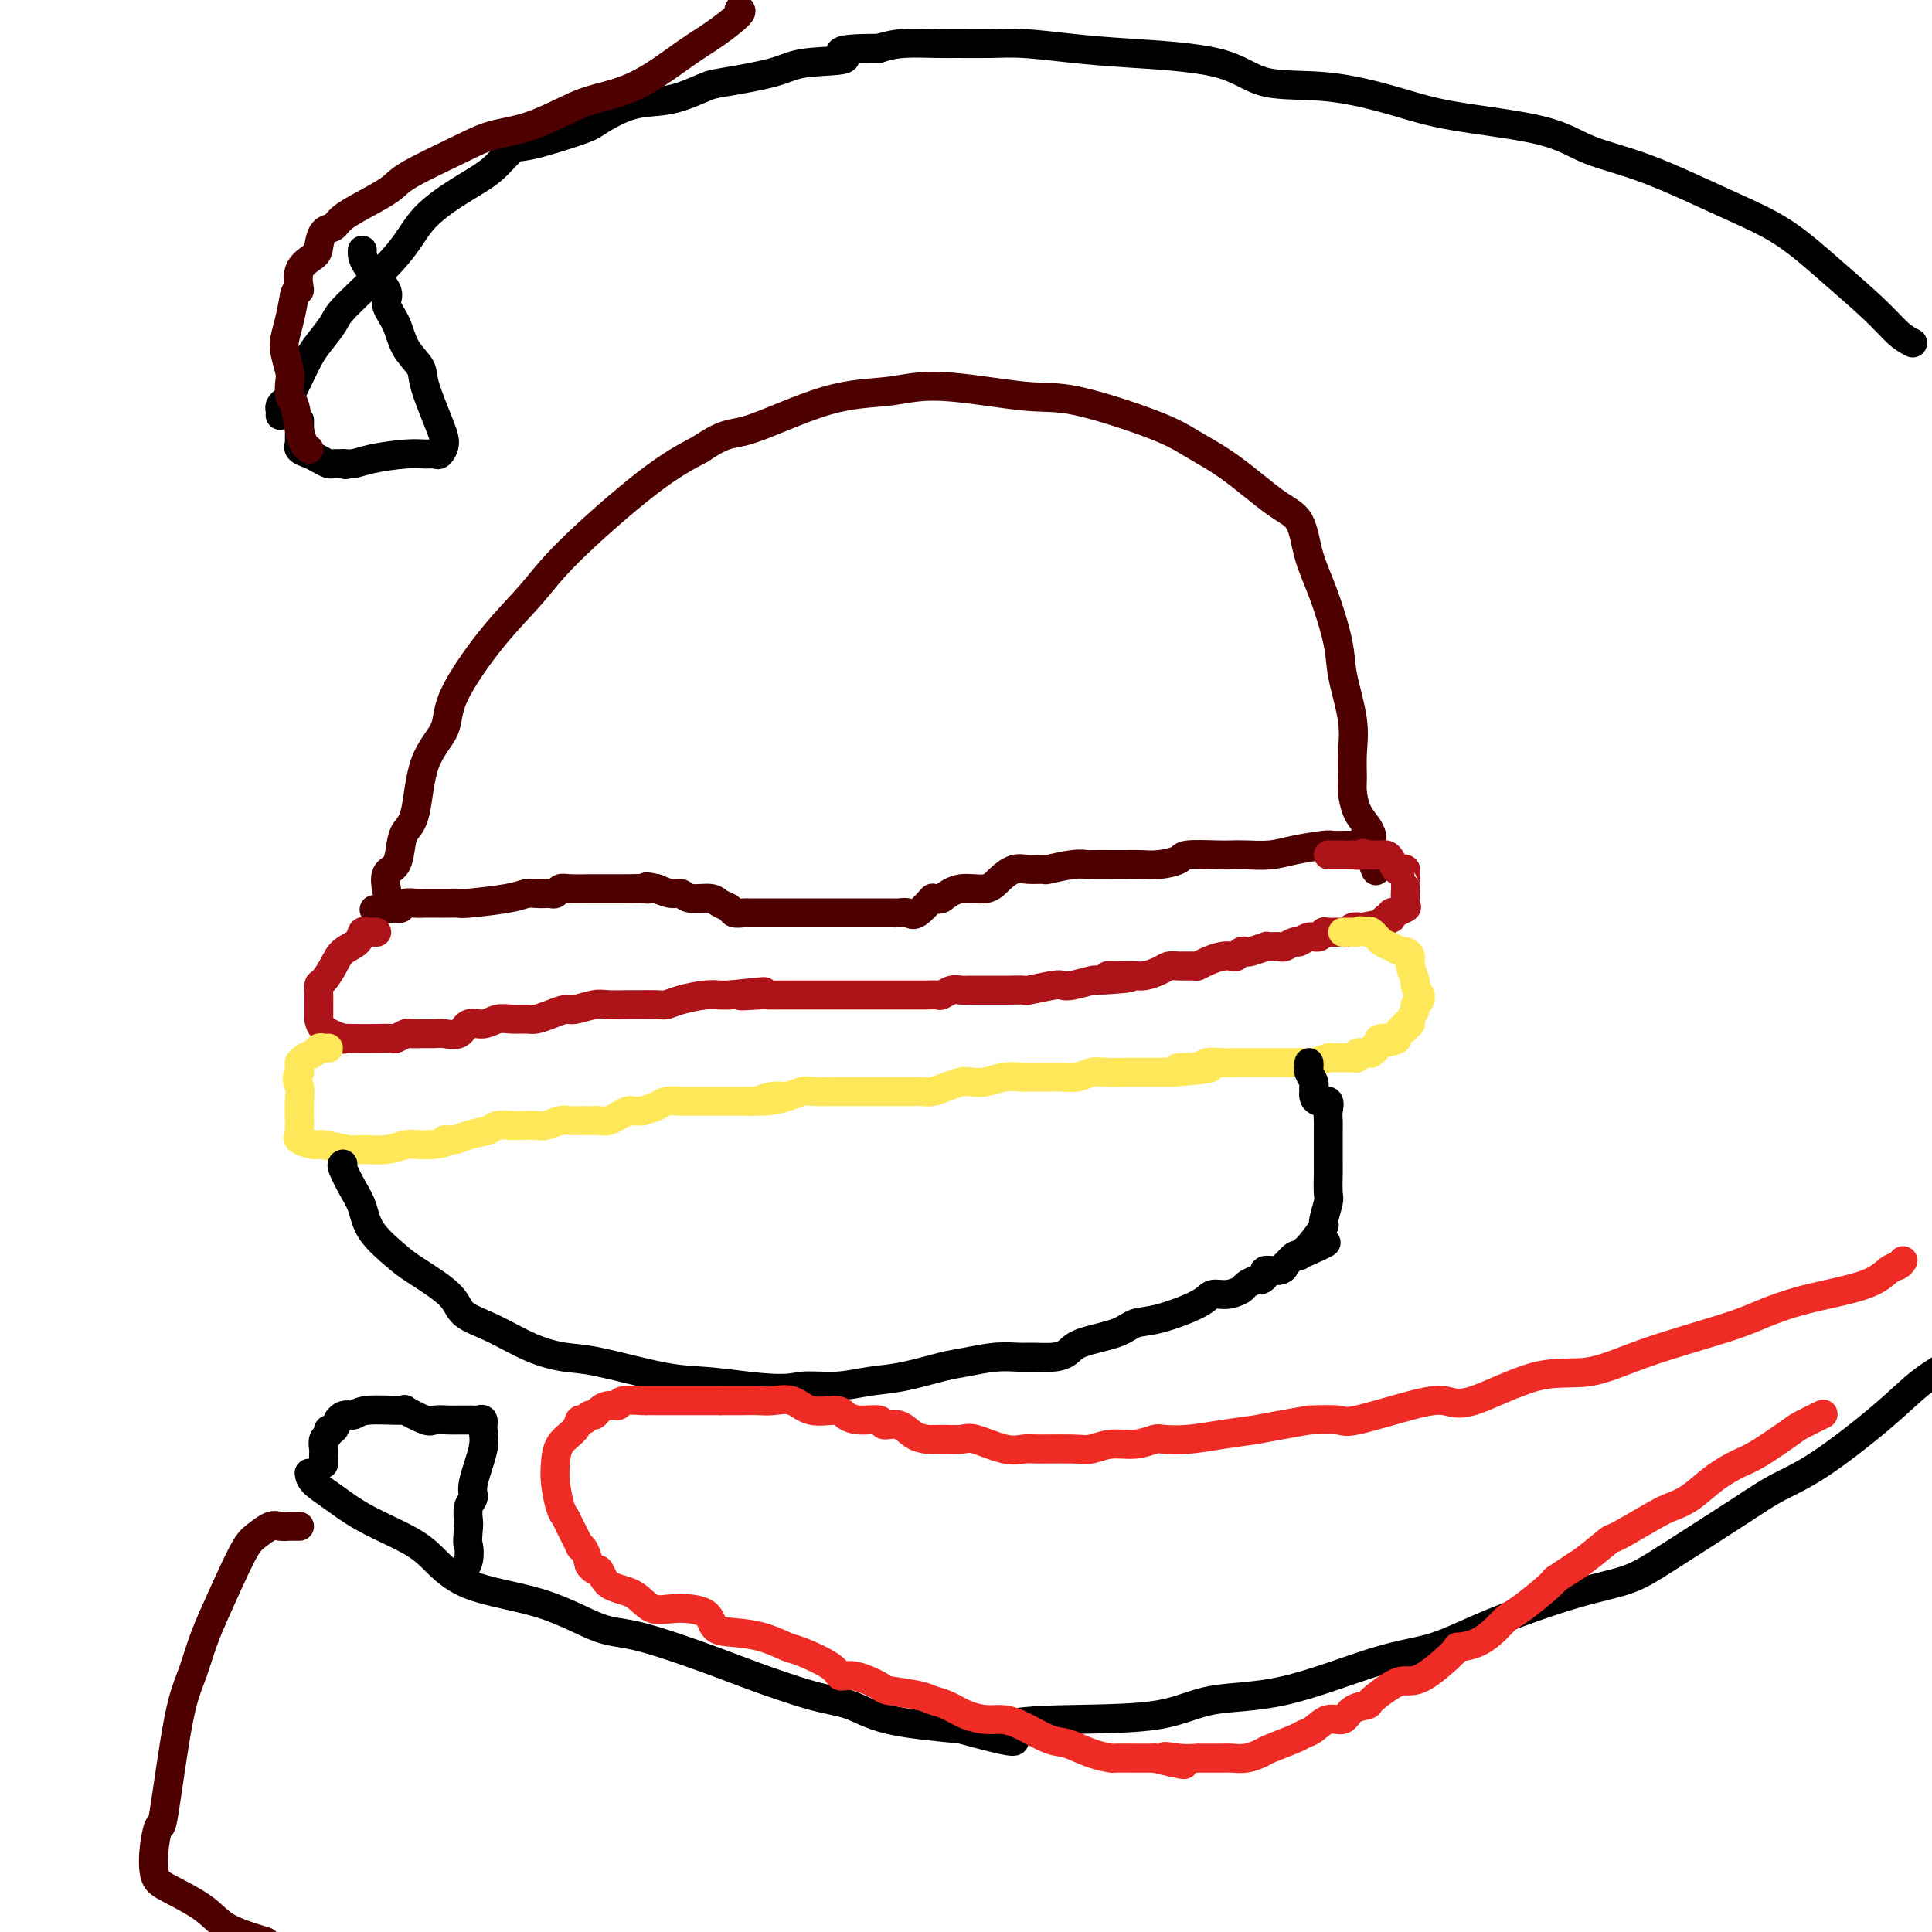 <svg viewBox='0 0 400 400' version='1.1' xmlns='http://www.w3.org/2000/svg' xmlns:xlink='http://www.w3.org/1999/xlink'><g fill='none' stroke='#4E0000' stroke-width='6' stroke-linecap='round' stroke-linejoin='round'><path d='M80,184c0.054,0.306 0.107,0.612 0,0c-0.107,-0.612 -0.376,-2.142 0,-3c0.376,-0.858 1.397,-1.042 2,-2c0.603,-0.958 0.789,-2.688 1,-4c0.211,-1.312 0.446,-2.206 1,-3c0.554,-0.794 1.426,-1.486 2,-4c0.574,-2.514 0.852,-6.848 2,-10c1.148,-3.152 3.168,-5.121 4,-7c0.832,-1.879 0.477,-3.667 2,-7c1.523,-3.333 4.925,-8.211 8,-12c3.075,-3.789 5.824,-6.490 8,-9c2.176,-2.510 3.778,-4.830 8,-9c4.222,-4.170 11.063,-10.192 16,-14c4.937,-3.808 7.968,-5.404 11,-7'/><path d='M145,93c5.652,-3.816 6.282,-2.857 10,-4c3.718,-1.143 10.525,-4.387 16,-6c5.475,-1.613 9.619,-1.593 13,-2c3.381,-0.407 6.001,-1.239 11,-1c4.999,0.239 12.377,1.551 17,2c4.623,0.449 6.490,0.035 11,1c4.510,0.965 11.663,3.308 16,5c4.337,1.692 5.857,2.733 8,4c2.143,1.267 4.908,2.760 8,5c3.092,2.240 6.510,5.228 9,7c2.490,1.772 4.052,2.328 5,4c0.948,1.672 1.281,4.458 2,7c0.719,2.542 1.825,4.839 3,8c1.175,3.161 2.420,7.186 3,10c0.580,2.814 0.495,4.419 1,7c0.505,2.581 1.602,6.140 2,9c0.398,2.860 0.099,5.021 0,7c-0.099,1.979 0.002,3.777 0,5c-0.002,1.223 -0.106,1.872 0,3c0.106,1.128 0.421,2.737 1,4c0.579,1.263 1.423,2.181 2,3c0.577,0.819 0.887,1.540 1,2c0.113,0.460 0.030,0.659 0,1c-0.030,0.341 -0.008,0.822 0,1c0.008,0.178 0.002,0.051 0,0c-0.002,-0.051 -0.001,-0.025 0,0'/><path d='M284,175c2.143,10.365 -0.001,2.777 -1,0c-0.999,-2.777 -0.853,-0.744 -1,0c-0.147,0.744 -0.588,0.199 -1,0c-0.412,-0.199 -0.794,-0.050 -1,0c-0.206,0.050 -0.234,0.003 -1,0c-0.766,-0.003 -2.270,0.038 -3,0c-0.730,-0.038 -0.685,-0.154 -2,0c-1.315,0.154 -3.990,0.577 -6,1c-2.010,0.423 -3.355,0.845 -5,1c-1.645,0.155 -3.590,0.044 -5,0c-1.410,-0.044 -2.284,-0.022 -3,0c-0.716,0.022 -1.272,0.044 -3,0c-1.728,-0.044 -4.626,-0.156 -6,0c-1.374,0.156 -1.223,0.578 -2,1c-0.777,0.422 -2.482,0.845 -4,1c-1.518,0.155 -2.850,0.042 -4,0c-1.150,-0.042 -2.118,-0.012 -3,0c-0.882,0.012 -1.677,0.007 -3,0c-1.323,-0.007 -3.175,-0.016 -4,0c-0.825,0.016 -0.622,0.057 -1,0c-0.378,-0.057 -1.336,-0.213 -3,0c-1.664,0.213 -4.035,0.795 -5,1c-0.965,0.205 -0.525,0.035 -1,0c-0.475,-0.035 -1.866,0.066 -3,0c-1.134,-0.066 -2.011,-0.299 -3,0c-0.989,0.299 -2.090,1.132 -3,2c-0.910,0.868 -1.630,1.772 -3,2c-1.370,0.228 -3.392,-0.221 -5,0c-1.608,0.221 -2.804,1.110 -4,2'/><path d='M195,186c-2.616,0.746 -1.657,-0.389 -2,0c-0.343,0.389 -1.988,2.300 -3,3c-1.012,0.700 -1.389,0.187 -2,0c-0.611,-0.187 -1.455,-0.050 -2,0c-0.545,0.050 -0.790,0.013 -1,0c-0.210,-0.013 -0.384,-0.004 -1,0c-0.616,0.004 -1.675,0.001 -2,0c-0.325,-0.001 0.084,-0.000 0,0c-0.084,0.000 -0.660,0.000 -1,0c-0.340,-0.000 -0.442,-0.000 -1,0c-0.558,0.000 -1.571,0.000 -2,0c-0.429,-0.000 -0.274,-0.000 -1,0c-0.726,0.000 -2.334,0.000 -3,0c-0.666,-0.000 -0.390,0.000 -1,0c-0.610,-0.000 -2.108,-0.000 -3,0c-0.892,0.000 -1.180,0.000 -2,0c-0.820,-0.000 -2.173,-0.000 -3,0c-0.827,0.000 -1.129,0.000 -2,0c-0.871,-0.000 -2.312,-0.000 -3,0c-0.688,0.000 -0.622,0.001 -1,0c-0.378,-0.001 -1.199,-0.003 -2,0c-0.801,0.003 -1.580,0.012 -2,0c-0.420,-0.012 -0.481,-0.046 -1,0c-0.519,0.046 -1.498,0.171 -2,0c-0.502,-0.171 -0.529,-0.638 -1,-1c-0.471,-0.362 -1.385,-0.618 -2,-1c-0.615,-0.382 -0.930,-0.890 -2,-1c-1.070,-0.110 -2.895,0.177 -4,0c-1.105,-0.177 -1.490,-0.817 -2,-1c-0.510,-0.183 -1.146,0.091 -2,0c-0.854,-0.091 -1.927,-0.545 -3,-1'/><path d='M136,184c-3.222,-0.774 -2.276,-0.207 -2,0c0.276,0.207 -0.117,0.056 -1,0c-0.883,-0.056 -2.254,-0.015 -3,0c-0.746,0.015 -0.865,0.004 -1,0c-0.135,-0.004 -0.284,-0.001 -1,0c-0.716,0.001 -1.999,-0.001 -3,0c-1.001,0.001 -1.721,0.004 -2,0c-0.279,-0.004 -0.116,-0.015 -1,0c-0.884,0.015 -2.813,0.057 -4,0c-1.187,-0.057 -1.630,-0.211 -2,0c-0.370,0.211 -0.665,0.788 -1,1c-0.335,0.212 -0.710,0.060 -1,0c-0.290,-0.060 -0.495,-0.026 -1,0c-0.505,0.026 -1.310,0.046 -2,0c-0.690,-0.046 -1.263,-0.156 -2,0c-0.737,0.156 -1.637,0.578 -4,1c-2.363,0.422 -6.189,0.845 -8,1c-1.811,0.155 -1.605,0.041 -2,0c-0.395,-0.041 -1.390,-0.011 -2,0c-0.610,0.011 -0.836,0.002 -1,0c-0.164,-0.002 -0.268,0.003 -1,0c-0.732,-0.003 -2.094,-0.015 -3,0c-0.906,0.015 -1.356,0.055 -2,0c-0.644,-0.055 -1.481,-0.207 -2,0c-0.519,0.207 -0.720,0.773 -1,1c-0.280,0.227 -0.640,0.113 -1,0'/><path d='M82,188c-8.524,0.619 -2.833,0.167 -1,0c1.833,-0.167 -0.190,-0.048 -1,0c-0.810,0.048 -0.405,0.024 0,0'/></g>
<g fill='none' stroke='#AD1419' stroke-width='6' stroke-linecap='round' stroke-linejoin='round'><path d='M78,193c-0.337,-0.013 -0.675,-0.026 -1,0c-0.325,0.026 -0.639,0.092 -1,0c-0.361,-0.092 -0.769,-0.343 -1,0c-0.231,0.343 -0.286,1.281 -1,2c-0.714,0.719 -2.086,1.219 -3,2c-0.914,0.781 -1.369,1.844 -2,3c-0.631,1.156 -1.437,2.406 -2,3c-0.563,0.594 -0.883,0.531 -1,1c-0.117,0.469 -0.032,1.469 0,2c0.032,0.531 0.009,0.593 0,1c-0.009,0.407 -0.005,1.159 0,2c0.005,0.841 0.012,1.772 0,2c-0.012,0.228 -0.042,-0.246 0,0c0.042,0.246 0.155,1.213 1,2c0.845,0.787 2.423,1.393 4,2'/><path d='M71,215c0.566,0.310 -0.018,0.084 0,0c0.018,-0.084 0.639,-0.026 2,0c1.361,0.026 3.462,0.021 5,0c1.538,-0.021 2.513,-0.058 3,0c0.487,0.058 0.487,0.212 1,0c0.513,-0.212 1.540,-0.789 2,-1c0.460,-0.211 0.354,-0.054 1,0c0.646,0.054 2.045,0.007 3,0c0.955,-0.007 1.466,0.027 2,0c0.534,-0.027 1.091,-0.116 2,0c0.909,0.116 2.172,0.438 3,0c0.828,-0.438 1.223,-1.634 2,-2c0.777,-0.366 1.937,0.099 3,0c1.063,-0.099 2.031,-0.761 3,-1c0.969,-0.239 1.941,-0.054 3,0c1.059,0.054 2.207,-0.023 3,0c0.793,0.023 1.231,0.146 2,0c0.769,-0.146 1.870,-0.561 3,-1c1.130,-0.439 2.289,-0.902 3,-1c0.711,-0.098 0.975,0.170 2,0c1.025,-0.170 2.810,-0.778 4,-1c1.190,-0.222 1.785,-0.059 3,0c1.215,0.059 3.051,0.013 4,0c0.949,-0.013 1.013,0.007 2,0c0.987,-0.007 2.897,-0.040 4,0c1.103,0.040 1.398,0.154 2,0c0.602,-0.154 1.512,-0.577 3,-1c1.488,-0.423 3.554,-0.845 5,-1c1.446,-0.155 2.270,-0.044 3,0c0.730,0.044 1.365,0.022 2,0'/><path d='M151,206c12.895,-1.392 5.131,-0.373 3,0c-2.131,0.373 1.371,0.100 3,0c1.629,-0.100 1.384,-0.027 2,0c0.616,0.027 2.094,0.007 3,0c0.906,-0.007 1.240,-0.002 2,0c0.760,0.002 1.947,0.001 3,0c1.053,-0.001 1.971,-0.000 3,0c1.029,0.000 2.169,0.000 3,0c0.831,-0.000 1.353,-0.000 2,0c0.647,0.000 1.418,0.000 2,0c0.582,-0.000 0.976,-0.000 2,0c1.024,0.000 2.679,0.000 4,0c1.321,-0.000 2.308,-0.000 3,0c0.692,0.000 1.088,0.001 2,0c0.912,-0.001 2.341,-0.004 3,0c0.659,0.004 0.547,0.015 1,0c0.453,-0.015 1.471,-0.057 2,0c0.529,0.057 0.568,0.211 1,0c0.432,-0.211 1.256,-0.789 2,-1c0.744,-0.211 1.409,-0.057 2,0c0.591,0.057 1.108,0.015 2,0c0.892,-0.015 2.157,-0.003 3,0c0.843,0.003 1.262,-0.003 2,0c0.738,0.003 1.794,0.015 3,0c1.206,-0.015 2.562,-0.055 3,0c0.438,0.055 -0.040,0.207 1,0c1.040,-0.207 3.599,-0.774 5,-1c1.401,-0.226 1.644,-0.112 2,0c0.356,0.112 0.827,0.223 2,0c1.173,-0.223 3.050,-0.778 4,-1c0.950,-0.222 0.975,-0.111 1,0'/><path d='M227,203c12.281,-0.691 4.985,-0.920 3,-1c-1.985,-0.080 1.341,-0.011 3,0c1.659,0.011 1.650,-0.035 2,0c0.350,0.035 1.057,0.153 2,0c0.943,-0.153 2.122,-0.576 3,-1c0.878,-0.424 1.456,-0.848 2,-1c0.544,-0.152 1.055,-0.030 2,0c0.945,0.030 2.323,-0.031 3,0c0.677,0.031 0.654,0.153 1,0c0.346,-0.153 1.062,-0.581 2,-1c0.938,-0.419 2.097,-0.831 3,-1c0.903,-0.169 1.549,-0.097 2,0c0.451,0.097 0.707,0.218 1,0c0.293,-0.218 0.624,-0.776 1,-1c0.376,-0.224 0.796,-0.112 1,0c0.204,0.112 0.191,0.226 1,0c0.809,-0.226 2.439,-0.792 3,-1c0.561,-0.208 0.052,-0.060 0,0c-0.052,0.060 0.352,0.031 1,0c0.648,-0.031 1.538,-0.065 2,0c0.462,0.065 0.494,0.229 1,0c0.506,-0.229 1.484,-0.850 2,-1c0.516,-0.150 0.570,0.170 1,0c0.430,-0.170 1.236,-0.830 2,-1c0.764,-0.170 1.486,0.152 2,0c0.514,-0.152 0.819,-0.776 1,-1c0.181,-0.224 0.236,-0.046 1,0c0.764,0.046 2.236,-0.039 3,0c0.764,0.039 0.821,0.203 1,0c0.179,-0.203 0.480,-0.772 1,-1c0.520,-0.228 1.260,-0.114 2,0'/><path d='M282,192c8.704,-1.714 2.963,-0.498 1,0c-1.963,0.498 -0.147,0.278 1,0c1.147,-0.278 1.627,-0.614 2,-1c0.373,-0.386 0.640,-0.822 1,-1c0.360,-0.178 0.812,-0.099 1,0c0.188,0.099 0.110,0.219 0,0c-0.110,-0.219 -0.254,-0.777 0,-1c0.254,-0.223 0.905,-0.110 1,0c0.095,0.110 -0.367,0.216 0,0c0.367,-0.216 1.562,-0.754 2,-1c0.438,-0.246 0.117,-0.198 0,-1c-0.117,-0.802 -0.032,-2.452 0,-3c0.032,-0.548 0.009,0.007 0,0c-0.009,-0.007 -0.005,-0.577 0,-1c0.005,-0.423 0.013,-0.700 0,-1c-0.013,-0.300 -0.045,-0.623 0,-1c0.045,-0.377 0.167,-0.809 0,-1c-0.167,-0.191 -0.622,-0.142 -1,0c-0.378,0.142 -0.679,0.378 -1,0c-0.321,-0.378 -0.663,-1.369 -1,-2c-0.337,-0.631 -0.668,-0.901 -1,-1c-0.332,-0.099 -0.666,-0.027 -1,0c-0.334,0.027 -0.667,0.007 -1,0c-0.333,-0.007 -0.667,-0.002 -1,0c-0.333,0.002 -0.667,0.001 -1,0'/><path d='M283,177c-1.339,-0.619 -0.687,-0.166 -1,0c-0.313,0.166 -1.589,0.044 -2,0c-0.411,-0.044 0.045,-0.012 0,0c-0.045,0.012 -0.590,0.003 -1,0c-0.410,-0.003 -0.684,-0.001 -1,0c-0.316,0.001 -0.672,0.000 -1,0c-0.328,-0.000 -0.627,-0.000 -1,0c-0.373,0.000 -0.821,0.000 -1,0c-0.179,-0.000 -0.090,-0.000 0,0'/></g>
<g fill='none' stroke='#FEE859' stroke-width='6' stroke-linecap='round' stroke-linejoin='round'><path d='M68,217c-0.326,0.025 -0.651,0.049 -1,0c-0.349,-0.049 -0.720,-0.172 -1,0c-0.280,0.172 -0.467,0.637 -1,1c-0.533,0.363 -1.411,0.622 -2,1c-0.589,0.378 -0.890,0.875 -1,1c-0.110,0.125 -0.030,-0.120 0,0c0.030,0.120 0.008,0.606 0,1c-0.008,0.394 -0.004,0.697 0,1'/><path d='M62,222c-0.928,1.333 -0.249,2.164 0,3c0.249,0.836 0.067,1.677 0,3c-0.067,1.323 -0.021,3.128 0,4c0.021,0.872 0.016,0.812 0,1c-0.016,0.188 -0.044,0.624 0,1c0.044,0.376 0.158,0.693 0,1c-0.158,0.307 -0.589,0.604 0,1c0.589,0.396 2.198,0.892 3,1c0.802,0.108 0.798,-0.171 2,0c1.202,0.171 3.610,0.792 5,1c1.390,0.208 1.762,0.003 3,0c1.238,-0.003 3.342,0.195 5,0c1.658,-0.195 2.869,-0.783 4,-1c1.131,-0.217 2.180,-0.062 3,0c0.820,0.062 1.410,0.031 2,0'/><path d='M89,237c4.304,-0.240 3.063,-0.838 3,-1c-0.063,-0.162 1.051,0.114 2,0c0.949,-0.114 1.734,-0.619 3,-1c1.266,-0.381 3.015,-0.638 4,-1c0.985,-0.362 1.207,-0.828 2,-1c0.793,-0.172 2.156,-0.050 3,0c0.844,0.050 1.170,0.027 2,0c0.830,-0.027 2.163,-0.060 3,0c0.837,0.060 1.179,0.212 2,0c0.821,-0.212 2.122,-0.789 3,-1c0.878,-0.211 1.334,-0.057 2,0c0.666,0.057 1.543,0.016 2,0c0.457,-0.016 0.495,-0.008 1,0c0.505,0.008 1.478,0.017 2,0c0.522,-0.017 0.592,-0.061 1,0c0.408,0.061 1.155,0.227 2,0c0.845,-0.227 1.790,-0.846 2,-1c0.210,-0.154 -0.314,0.156 0,0c0.314,-0.156 1.467,-0.776 2,-1c0.533,-0.224 0.445,-0.050 1,0c0.555,0.050 1.754,-0.025 2,0c0.246,0.025 -0.459,0.150 0,0c0.459,-0.150 2.084,-0.576 3,-1c0.916,-0.424 1.122,-0.846 2,-1c0.878,-0.154 2.426,-0.041 3,0c0.574,0.041 0.174,0.011 1,0c0.826,-0.011 2.879,-0.003 4,0c1.121,0.003 1.311,0.001 2,0c0.689,-0.001 1.878,-0.000 3,0c1.122,0.000 2.178,0.000 3,0c0.822,-0.000 1.411,-0.000 2,0'/><path d='M156,228c10.735,-1.327 4.072,-0.145 2,0c-2.072,0.145 0.446,-0.746 2,-1c1.554,-0.254 2.142,0.128 3,0c0.858,-0.128 1.985,-0.766 3,-1c1.015,-0.234 1.918,-0.063 3,0c1.082,0.063 2.342,0.017 3,0c0.658,-0.017 0.713,-0.004 1,0c0.287,0.004 0.806,0.001 2,0c1.194,-0.001 3.062,-0.000 4,0c0.938,0.000 0.947,-0.000 2,0c1.053,0.000 3.149,0.001 4,0c0.851,-0.001 0.457,-0.003 1,0c0.543,0.003 2.022,0.011 3,0c0.978,-0.011 1.455,-0.042 2,0c0.545,0.042 1.159,0.156 2,0c0.841,-0.156 1.908,-0.581 3,-1c1.092,-0.419 2.208,-0.830 3,-1c0.792,-0.170 1.260,-0.098 2,0c0.740,0.098 1.752,0.223 3,0c1.248,-0.223 2.732,-0.792 4,-1c1.268,-0.208 2.320,-0.055 3,0c0.680,0.055 0.986,0.011 2,0c1.014,-0.011 2.734,0.011 4,0c1.266,-0.011 2.079,-0.056 3,0c0.921,0.056 1.951,0.211 3,0c1.049,-0.211 2.118,-0.789 3,-1c0.882,-0.211 1.576,-0.057 3,0c1.424,0.057 3.578,0.015 5,0c1.422,-0.015 2.114,-0.004 3,0c0.886,0.004 1.968,0.001 3,0c1.032,-0.001 2.016,-0.001 3,0'/><path d='M243,222c13.828,-1.171 4.898,-1.098 2,-1c-2.898,0.098 0.236,0.223 2,0c1.764,-0.223 2.158,-0.792 3,-1c0.842,-0.208 2.131,-0.056 3,0c0.869,0.056 1.318,0.015 2,0c0.682,-0.015 1.595,-0.004 2,0c0.405,0.004 0.300,0.001 1,0c0.700,-0.001 2.204,-0.000 3,0c0.796,0.000 0.885,-0.000 1,0c0.115,0.000 0.256,0.001 1,0c0.744,-0.001 2.091,-0.004 3,0c0.909,0.004 1.382,0.015 2,0c0.618,-0.015 1.383,-0.057 2,0c0.617,0.057 1.086,0.211 2,0c0.914,-0.211 2.273,-0.789 3,-1c0.727,-0.211 0.820,-0.057 1,0c0.180,0.057 0.445,0.016 1,0c0.555,-0.016 1.401,-0.008 2,0c0.599,0.008 0.952,0.016 1,0c0.048,-0.016 -0.207,-0.057 0,0c0.207,0.057 0.878,0.212 1,0c0.122,-0.212 -0.303,-0.792 0,-1c0.303,-0.208 1.334,-0.045 2,0c0.666,0.045 0.966,-0.026 1,0c0.034,0.026 -0.197,0.151 0,0c0.197,-0.151 0.822,-0.579 1,-1c0.178,-0.421 -0.092,-0.835 0,-1c0.092,-0.165 0.546,-0.083 1,0'/><path d='M286,216c6.559,-1.188 1.455,-1.160 0,-1c-1.455,0.160 0.739,0.450 2,0c1.261,-0.450 1.591,-1.639 2,-2c0.409,-0.361 0.898,0.107 1,0c0.102,-0.107 -0.184,-0.788 0,-1c0.184,-0.212 0.838,0.046 1,0c0.162,-0.046 -0.167,-0.395 0,-1c0.167,-0.605 0.830,-1.467 1,-2c0.170,-0.533 -0.155,-0.739 0,-1c0.155,-0.261 0.789,-0.579 1,-1c0.211,-0.421 0.000,-0.945 0,-1c-0.000,-0.055 0.211,0.361 0,0c-0.211,-0.361 -0.844,-1.498 -1,-2c-0.156,-0.502 0.166,-0.368 0,-1c-0.166,-0.632 -0.821,-2.029 -1,-3c-0.179,-0.971 0.118,-1.516 0,-2c-0.118,-0.484 -0.651,-0.908 -1,-1c-0.349,-0.092 -0.513,0.147 -1,0c-0.487,-0.147 -1.295,-0.678 -2,-1c-0.705,-0.322 -1.305,-0.433 -2,-1c-0.695,-0.567 -1.484,-1.591 -2,-2c-0.516,-0.409 -0.758,-0.205 -1,0'/><path d='M283,193c-1.642,-0.619 -1.747,-0.166 -2,0c-0.253,0.166 -0.656,0.044 -1,0c-0.344,-0.044 -0.631,-0.012 -1,0c-0.369,0.012 -0.820,0.003 -1,0c-0.180,-0.003 -0.090,-0.002 0,0'/></g>
<g fill='none' stroke='#000000' stroke-width='6' stroke-linecap='round' stroke-linejoin='round'><path d='M71,241c-0.172,0.060 -0.345,0.120 0,1c0.345,0.880 1.207,2.579 2,4c0.793,1.421 1.515,2.564 2,4c0.485,1.436 0.732,3.164 2,5c1.268,1.836 3.557,3.778 5,5c1.443,1.222 2.039,1.724 4,3c1.961,1.276 5.286,3.326 7,5c1.714,1.674 1.815,2.971 3,4c1.185,1.029 3.452,1.789 6,3c2.548,1.211 5.378,2.874 8,4c2.622,1.126 5.037,1.716 7,2c1.963,0.284 3.475,0.262 7,1c3.525,0.738 9.065,2.237 13,3c3.935,0.763 6.267,0.789 9,1c2.733,0.211 5.866,0.605 9,1'/><path d='M155,287c8.037,0.914 9.129,0.200 11,0c1.871,-0.200 4.522,0.115 7,0c2.478,-0.115 4.783,-0.662 7,-1c2.217,-0.338 4.344,-0.469 7,-1c2.656,-0.531 5.840,-1.463 8,-2c2.160,-0.537 3.295,-0.679 5,-1c1.705,-0.321 3.980,-0.820 6,-1c2.020,-0.180 3.786,-0.040 5,0c1.214,0.040 1.875,-0.019 3,0c1.125,0.019 2.712,0.117 4,0c1.288,-0.117 2.276,-0.449 3,-1c0.724,-0.551 1.185,-1.320 3,-2c1.815,-0.680 4.985,-1.272 7,-2c2.015,-0.728 2.874,-1.592 4,-2c1.126,-0.408 2.519,-0.361 5,-1c2.481,-0.639 6.050,-1.964 8,-3c1.950,-1.036 2.281,-1.784 3,-2c0.719,-0.216 1.827,0.101 3,0c1.173,-0.101 2.410,-0.618 3,-1c0.590,-0.382 0.534,-0.628 1,-1c0.466,-0.372 1.456,-0.869 2,-1c0.544,-0.131 0.644,0.104 1,0c0.356,-0.104 0.969,-0.548 1,-1c0.031,-0.452 -0.521,-0.914 0,-1c0.521,-0.086 2.114,0.202 3,0c0.886,-0.202 1.063,-0.894 1,-1c-0.063,-0.106 -0.367,0.374 0,0c0.367,-0.374 1.407,-1.601 2,-2c0.593,-0.399 0.741,0.029 1,0c0.259,-0.029 0.630,-0.514 1,-1'/><path d='M270,259c8.321,-3.408 3.123,-0.927 1,0c-2.123,0.927 -1.171,0.301 0,-1c1.171,-1.301 2.563,-3.277 3,-4c0.437,-0.723 -0.079,-0.194 0,-1c0.079,-0.806 0.753,-2.949 1,-4c0.247,-1.051 0.066,-1.012 0,-2c-0.066,-0.988 -0.018,-3.003 0,-4c0.018,-0.997 0.005,-0.977 0,-2c-0.005,-1.023 -0.002,-3.089 0,-4c0.002,-0.911 0.002,-0.669 0,-1c-0.002,-0.331 -0.007,-1.237 0,-2c0.007,-0.763 0.026,-1.384 0,-2c-0.026,-0.616 -0.098,-1.226 0,-2c0.098,-0.774 0.366,-1.713 0,-2c-0.366,-0.287 -1.365,0.079 -2,0c-0.635,-0.079 -0.906,-0.602 -1,-1c-0.094,-0.398 -0.011,-0.670 0,-1c0.011,-0.330 -0.050,-0.719 0,-1c0.050,-0.281 0.209,-0.454 0,-1c-0.209,-0.546 -0.788,-1.466 -1,-2c-0.212,-0.534 -0.057,-0.682 0,-1c0.057,-0.318 0.016,-0.805 0,-1c-0.016,-0.195 -0.008,-0.097 0,0'/><path d='M396,71c-0.912,-0.466 -1.824,-0.932 -3,-2c-1.176,-1.068 -2.616,-2.736 -5,-5c-2.384,-2.264 -5.710,-5.122 -9,-8c-3.290,-2.878 -6.542,-5.775 -10,-8c-3.458,-2.225 -7.121,-3.778 -12,-6c-4.879,-2.222 -10.973,-5.111 -16,-7c-5.027,-1.889 -8.989,-2.776 -12,-4c-3.011,-1.224 -5.073,-2.783 -10,-4c-4.927,-1.217 -12.718,-2.091 -18,-3c-5.282,-0.909 -8.054,-1.854 -12,-3c-3.946,-1.146 -9.065,-2.492 -14,-3c-4.935,-0.508 -9.687,-0.178 -13,-1c-3.313,-0.822 -5.187,-2.794 -10,-4c-4.813,-1.206 -12.564,-1.644 -18,-2c-5.436,-0.356 -8.558,-0.631 -12,-1c-3.442,-0.369 -7.203,-0.832 -10,-1c-2.797,-0.168 -4.628,-0.042 -7,0c-2.372,0.042 -5.285,0.001 -7,0c-1.715,-0.001 -2.231,0.038 -4,0c-1.769,-0.038 -4.791,-0.154 -7,0c-2.209,0.154 -3.604,0.577 -5,1'/><path d='M182,10c-12.003,-0.047 -7.009,1.334 -7,2c0.009,0.666 -4.965,0.616 -8,1c-3.035,0.384 -4.130,1.203 -7,2c-2.870,0.797 -7.514,1.574 -10,2c-2.486,0.426 -2.813,0.503 -4,1c-1.187,0.497 -3.234,1.416 -5,2c-1.766,0.584 -3.250,0.833 -5,1c-1.750,0.167 -3.766,0.252 -6,1c-2.234,0.748 -4.687,2.160 -6,3c-1.313,0.840 -1.488,1.107 -4,2c-2.512,0.893 -7.361,2.410 -10,3c-2.639,0.590 -3.066,0.252 -4,1c-0.934,0.748 -2.373,2.581 -4,4c-1.627,1.419 -3.442,2.423 -6,4c-2.558,1.577 -5.858,3.728 -8,6c-2.142,2.272 -3.126,4.666 -6,8c-2.874,3.334 -7.637,7.609 -10,10c-2.363,2.391 -2.325,2.900 -3,4c-0.675,1.100 -2.065,2.791 -3,4c-0.935,1.209 -1.417,1.935 -2,3c-0.583,1.065 -1.266,2.470 -2,4c-0.734,1.530 -1.517,3.184 -2,4c-0.483,0.816 -0.665,0.793 -1,1c-0.335,0.207 -0.822,0.643 -1,1c-0.178,0.357 -0.048,0.635 0,1c0.048,0.365 0.014,0.819 0,1c-0.014,0.181 -0.007,0.091 0,0'/><path d='M64,305c0.097,0.600 0.194,1.200 1,2c0.806,0.800 2.321,1.800 4,3c1.679,1.200 3.522,2.601 6,4c2.478,1.399 5.593,2.795 8,4c2.407,1.205 4.108,2.217 6,4c1.892,1.783 3.976,4.337 8,6c4.024,1.663 9.987,2.435 15,4c5.013,1.565 9.077,3.921 12,5c2.923,1.079 4.706,0.879 9,2c4.294,1.121 11.099,3.564 15,5c3.901,1.436 4.899,1.865 8,3c3.101,1.135 8.305,2.974 12,4c3.695,1.026 5.879,1.238 8,2c2.121,0.762 4.177,2.075 8,3c3.823,0.925 9.411,1.463 15,2'/><path d='M199,358c17.225,4.759 9.289,1.655 9,0c-0.289,-1.655 7.069,-1.861 14,-2c6.931,-0.139 13.434,-0.209 18,-1c4.566,-0.791 7.194,-2.302 11,-3c3.806,-0.698 8.790,-0.582 15,-2c6.210,-1.418 13.646,-4.371 19,-6c5.354,-1.629 8.625,-1.936 12,-3c3.375,-1.064 6.852,-2.885 12,-5c5.148,-2.115 11.967,-4.523 17,-6c5.033,-1.477 8.282,-2.024 11,-3c2.718,-0.976 4.907,-2.380 9,-5c4.093,-2.620 10.090,-6.454 14,-9c3.910,-2.546 5.733,-3.804 8,-5c2.267,-1.196 4.979,-2.331 9,-5c4.021,-2.669 9.352,-6.872 13,-10c3.648,-3.128 5.614,-5.179 8,-7c2.386,-1.821 5.193,-3.410 8,-5'/><path d='M67,303c-0.001,0.087 -0.001,0.174 0,0c0.001,-0.174 0.004,-0.610 0,-1c-0.004,-0.390 -0.016,-0.736 0,-1c0.016,-0.264 0.060,-0.448 0,-1c-0.060,-0.552 -0.223,-1.474 0,-2c0.223,-0.526 0.833,-0.656 1,-1c0.167,-0.344 -0.109,-0.900 0,-1c0.109,-0.100 0.603,0.257 1,0c0.397,-0.257 0.699,-1.129 1,-2'/><path d='M70,294c1.075,-1.556 2.263,-0.945 3,-1c0.737,-0.055 1.022,-0.775 3,-1c1.978,-0.225 5.650,0.045 7,0c1.350,-0.045 0.379,-0.404 1,0c0.621,0.404 2.835,1.572 4,2c1.165,0.428 1.282,0.115 2,0c0.718,-0.115 2.038,-0.031 3,0c0.962,0.031 1.567,0.009 2,0c0.433,-0.009 0.694,-0.004 1,0c0.306,0.004 0.656,0.006 1,0c0.344,-0.006 0.683,-0.021 1,0c0.317,0.021 0.613,0.078 1,0c0.387,-0.078 0.865,-0.292 1,0c0.135,0.292 -0.073,1.088 0,2c0.073,0.912 0.426,1.939 0,4c-0.426,2.061 -1.631,5.155 -2,7c-0.369,1.845 0.097,2.442 0,3c-0.097,0.558 -0.758,1.077 -1,2c-0.242,0.923 -0.065,2.248 0,3c0.065,0.752 0.019,0.929 0,1c-0.019,0.071 -0.009,0.035 0,0'/><path d='M97,316c-0.326,4.160 -0.140,3.559 0,4c0.140,0.441 0.233,1.922 0,3c-0.233,1.078 -0.794,1.752 -1,2c-0.206,0.248 -0.059,0.071 0,0c0.059,-0.071 0.029,-0.035 0,0'/><path d='M62,87c-0.001,0.259 -0.002,0.517 0,1c0.002,0.483 0.007,1.190 0,2c-0.007,0.810 -0.024,1.722 0,2c0.024,0.278 0.090,-0.080 0,0c-0.090,0.080 -0.337,0.596 0,1c0.337,0.404 1.256,0.697 2,1c0.744,0.303 1.313,0.617 2,1c0.687,0.383 1.494,0.835 2,1c0.506,0.165 0.713,0.045 1,0c0.287,-0.045 0.653,-0.013 1,0c0.347,0.013 0.673,0.006 1,0'/><path d='M71,96c1.310,0.452 0.084,0.083 0,0c-0.084,-0.083 0.976,0.121 2,0c1.024,-0.121 2.014,-0.567 4,-1c1.986,-0.433 4.967,-0.854 7,-1c2.033,-0.146 3.118,-0.019 4,0c0.882,0.019 1.560,-0.071 2,0c0.440,0.071 0.642,0.302 1,0c0.358,-0.302 0.871,-1.135 1,-2c0.129,-0.865 -0.124,-1.760 -1,-4c-0.876,-2.240 -2.373,-5.825 -3,-8c-0.627,-2.175 -0.385,-2.940 -1,-4c-0.615,-1.060 -2.088,-2.415 -3,-4c-0.912,-1.585 -1.264,-3.399 -2,-5c-0.736,-1.601 -1.858,-2.990 -2,-4c-0.142,-1.010 0.694,-1.642 0,-3c-0.694,-1.358 -2.918,-3.443 -4,-5c-1.082,-1.557 -1.024,-2.588 -1,-3c0.024,-0.412 0.012,-0.206 0,0'/></g>
<g fill='none' stroke='#EE2B24' stroke-width='6' stroke-linecap='round' stroke-linejoin='round'><path d='M394,261c-0.267,0.381 -0.535,0.763 -1,1c-0.465,0.237 -1.129,0.330 -2,1c-0.871,0.670 -1.951,1.917 -5,3c-3.049,1.083 -8.069,2.000 -12,3c-3.931,1.000 -6.774,2.081 -9,3c-2.226,0.919 -3.834,1.677 -8,3c-4.166,1.323 -10.889,3.212 -16,5c-5.111,1.788 -8.611,3.475 -12,4c-3.389,0.525 -6.666,-0.111 -11,1c-4.334,1.111 -9.725,3.968 -13,5c-3.275,1.032 -4.436,0.238 -6,0c-1.564,-0.238 -3.533,0.081 -7,1c-3.467,0.919 -8.434,2.440 -11,3c-2.566,0.560 -2.733,0.160 -4,0c-1.267,-0.160 -3.633,-0.080 -6,0'/><path d='M271,294c-11.133,1.955 -9.965,1.843 -11,2c-1.035,0.157 -4.274,0.582 -7,1c-2.726,0.418 -4.938,0.829 -7,1c-2.062,0.171 -3.973,0.102 -5,0c-1.027,-0.102 -1.170,-0.238 -2,0c-0.830,0.238 -2.348,0.848 -4,1c-1.652,0.152 -3.439,-0.156 -5,0c-1.561,0.156 -2.897,0.776 -4,1c-1.103,0.224 -1.972,0.052 -4,0c-2.028,-0.052 -5.213,0.014 -7,0c-1.787,-0.014 -2.176,-0.109 -3,0c-0.824,0.109 -2.082,0.422 -4,0c-1.918,-0.422 -4.495,-1.579 -6,-2c-1.505,-0.421 -1.939,-0.107 -3,0c-1.061,0.107 -2.751,0.005 -4,0c-1.249,-0.005 -2.058,0.086 -3,0c-0.942,-0.086 -2.016,-0.348 -3,-1c-0.984,-0.652 -1.878,-1.694 -3,-2c-1.122,-0.306 -2.472,0.124 -3,0c-0.528,-0.124 -0.234,-0.802 -1,-1c-0.766,-0.198 -2.591,0.083 -4,0c-1.409,-0.083 -2.401,-0.530 -3,-1c-0.599,-0.470 -0.806,-0.963 -2,-1c-1.194,-0.037 -3.375,0.382 -5,0c-1.625,-0.382 -2.696,-1.567 -4,-2c-1.304,-0.433 -2.843,-0.116 -4,0c-1.157,0.116 -1.932,0.031 -3,0c-1.068,-0.031 -2.431,-0.008 -3,0c-0.569,0.008 -0.346,0.002 -1,0c-0.654,-0.002 -2.187,-0.001 -3,0c-0.813,0.001 -0.907,0.000 -1,0'/><path d='M149,290c-2.501,-0.000 -1.254,-0.000 -1,0c0.254,0.000 -0.484,0.000 -1,0c-0.516,-0.000 -0.810,-0.000 -1,0c-0.190,0.000 -0.277,0.000 -1,0c-0.723,-0.000 -2.082,-0.000 -3,0c-0.918,0.000 -1.395,0.000 -2,0c-0.605,-0.000 -1.340,-0.001 -2,0c-0.660,0.001 -1.247,0.004 -2,0c-0.753,-0.004 -1.672,-0.016 -2,0c-0.328,0.016 -0.067,0.060 -1,0c-0.933,-0.060 -3.062,-0.222 -4,0c-0.938,0.222 -0.685,0.829 -1,1c-0.315,0.171 -1.197,-0.094 -2,0c-0.803,0.094 -1.525,0.545 -2,1c-0.475,0.455 -0.703,0.912 -1,1c-0.297,0.088 -0.664,-0.193 -1,0c-0.336,0.193 -0.640,0.859 -1,1c-0.360,0.141 -0.777,-0.243 -1,0c-0.223,0.243 -0.253,1.112 -1,2c-0.747,0.888 -2.211,1.796 -3,3c-0.789,1.204 -0.903,2.704 -1,4c-0.097,1.296 -0.176,2.387 0,4c0.176,1.613 0.607,3.749 1,5c0.393,1.251 0.749,1.619 1,2c0.251,0.381 0.396,0.776 1,2c0.604,1.224 1.667,3.276 2,4c0.333,0.724 -0.064,0.118 0,0c0.064,-0.118 0.590,0.252 1,1c0.410,0.748 0.705,1.874 1,3'/><path d='M122,324c1.328,1.920 1.647,0.721 2,1c0.353,0.279 0.739,2.037 2,3c1.261,0.963 3.397,1.130 5,2c1.603,0.870 2.675,2.443 4,3c1.325,0.557 2.905,0.099 5,0c2.095,-0.099 4.704,0.163 6,1c1.296,0.837 1.277,2.250 2,3c0.723,0.750 2.187,0.837 4,1c1.813,0.163 3.976,0.402 6,1c2.024,0.598 3.908,1.556 5,2c1.092,0.444 1.393,0.374 3,1c1.607,0.626 4.520,1.946 6,3c1.480,1.054 1.527,1.840 2,2c0.473,0.160 1.372,-0.308 3,0c1.628,0.308 3.986,1.391 5,2c1.014,0.609 0.686,0.744 2,1c1.314,0.256 4.270,0.633 6,1c1.730,0.367 2.234,0.725 3,1c0.766,0.275 1.795,0.467 3,1c1.205,0.533 2.588,1.408 4,2c1.412,0.592 2.855,0.903 4,1c1.145,0.097 1.992,-0.020 3,0c1.008,0.020 2.176,0.177 4,1c1.824,0.823 4.303,2.312 6,3c1.697,0.688 2.612,0.577 4,1c1.388,0.423 3.250,1.381 5,2c1.750,0.619 3.389,0.898 4,1c0.611,0.102 0.195,0.027 1,0c0.805,-0.027 2.832,-0.007 4,0c1.168,0.007 1.477,0.002 2,0c0.523,-0.002 1.262,-0.001 2,0'/><path d='M239,364c10.681,2.630 4.883,0.705 3,0c-1.883,-0.705 0.150,-0.189 2,0c1.850,0.189 3.518,0.051 4,0c0.482,-0.051 -0.222,-0.013 0,0c0.222,0.013 1.371,0.003 2,0c0.629,-0.003 0.737,-0.000 1,0c0.263,0.000 0.680,-0.003 1,0c0.320,0.003 0.544,0.013 1,0c0.456,-0.013 1.145,-0.049 2,0c0.855,0.049 1.878,0.181 3,0c1.122,-0.181 2.344,-0.677 3,-1c0.656,-0.323 0.745,-0.473 2,-1c1.255,-0.527 3.677,-1.432 5,-2c1.323,-0.568 1.546,-0.800 2,-1c0.454,-0.200 1.138,-0.369 2,-1c0.862,-0.631 1.902,-1.725 3,-2c1.098,-0.275 2.254,0.270 3,0c0.746,-0.270 1.081,-1.355 2,-2c0.919,-0.645 2.423,-0.851 3,-1c0.577,-0.149 0.226,-0.240 1,-1c0.774,-0.760 2.674,-2.189 4,-3c1.326,-0.811 2.080,-1.003 3,-1c0.920,0.003 2.008,0.201 4,-1c1.992,-1.201 4.890,-3.803 6,-5c1.110,-1.197 0.434,-0.990 1,-1c0.566,-0.010 2.375,-0.237 4,-1c1.625,-0.763 3.065,-2.064 4,-3c0.935,-0.936 1.364,-1.509 2,-2c0.636,-0.491 1.479,-0.902 3,-2c1.521,-1.098 3.720,-2.885 5,-4c1.280,-1.115 1.640,-1.557 2,-2'/><path d='M322,327c7.384,-4.883 3.844,-2.590 3,-2c-0.844,0.590 1.008,-0.524 3,-2c1.992,-1.476 4.125,-3.314 5,-4c0.875,-0.686 0.494,-0.221 2,-1c1.506,-0.779 4.899,-2.804 7,-4c2.101,-1.196 2.908,-1.564 4,-2c1.092,-0.436 2.467,-0.939 4,-2c1.533,-1.061 3.223,-2.678 5,-4c1.777,-1.322 3.640,-2.347 5,-3c1.360,-0.653 2.218,-0.932 4,-2c1.782,-1.068 4.488,-2.926 6,-4c1.512,-1.074 1.830,-1.366 3,-2c1.170,-0.634 3.191,-1.610 4,-2c0.809,-0.390 0.404,-0.195 0,0'/></g>
<g fill='none' stroke='#4E0000' stroke-width='6' stroke-linecap='round' stroke-linejoin='round'><path d='M64,93c-0.332,-0.224 -0.664,-0.449 -1,-1c-0.336,-0.551 -0.678,-1.430 -1,-3c-0.322,-1.570 -0.626,-3.831 -1,-5c-0.374,-1.169 -0.819,-1.246 -1,-2c-0.181,-0.754 -0.098,-2.185 0,-3c0.098,-0.815 0.211,-1.014 0,-2c-0.211,-0.986 -0.747,-2.759 -1,-4c-0.253,-1.241 -0.222,-1.949 0,-3c0.222,-1.051 0.635,-2.443 1,-4c0.365,-1.557 0.683,-3.278 1,-5'/><path d='M61,61c0.581,-1.884 1.033,-0.592 1,-1c-0.033,-0.408 -0.552,-2.514 0,-4c0.552,-1.486 2.176,-2.351 3,-3c0.824,-0.649 0.848,-1.083 1,-2c0.152,-0.917 0.432,-2.318 1,-3c0.568,-0.682 1.423,-0.645 2,-1c0.577,-0.355 0.877,-1.102 2,-2c1.123,-0.898 3.070,-1.946 5,-3c1.930,-1.054 3.842,-2.115 5,-3c1.158,-0.885 1.562,-1.596 4,-3c2.438,-1.404 6.911,-3.503 10,-5c3.089,-1.497 4.794,-2.393 7,-3c2.206,-0.607 4.914,-0.925 8,-2c3.086,-1.075 6.550,-2.909 9,-4c2.450,-1.091 3.887,-1.441 6,-2c2.113,-0.559 4.902,-1.327 8,-3c3.098,-1.673 6.504,-4.252 9,-6c2.496,-1.748 4.081,-2.664 6,-4c1.919,-1.336 4.170,-3.090 5,-4c0.830,-0.910 0.237,-0.974 0,-1c-0.237,-0.026 -0.119,-0.013 0,0'/><path d='M62,316c-0.359,0.004 -0.719,0.007 -1,0c-0.281,-0.007 -0.485,-0.025 -1,0c-0.515,0.025 -1.342,0.092 -2,0c-0.658,-0.092 -1.145,-0.344 -2,0c-0.855,0.344 -2.076,1.285 -3,2c-0.924,0.715 -1.550,1.204 -3,4c-1.450,2.796 -3.725,7.898 -6,13'/><path d='M44,335c-2.162,4.813 -3.066,8.347 -4,11c-0.934,2.653 -1.898,4.426 -3,10c-1.102,5.574 -2.343,14.948 -3,19c-0.657,4.052 -0.731,2.782 -1,3c-0.269,0.218 -0.732,1.924 -1,4c-0.268,2.076 -0.340,4.523 0,6c0.340,1.477 1.091,1.983 3,3c1.909,1.017 4.975,2.543 7,4c2.025,1.457 3.007,2.845 5,4c1.993,1.155 4.996,2.078 8,3'/></g>
</svg>